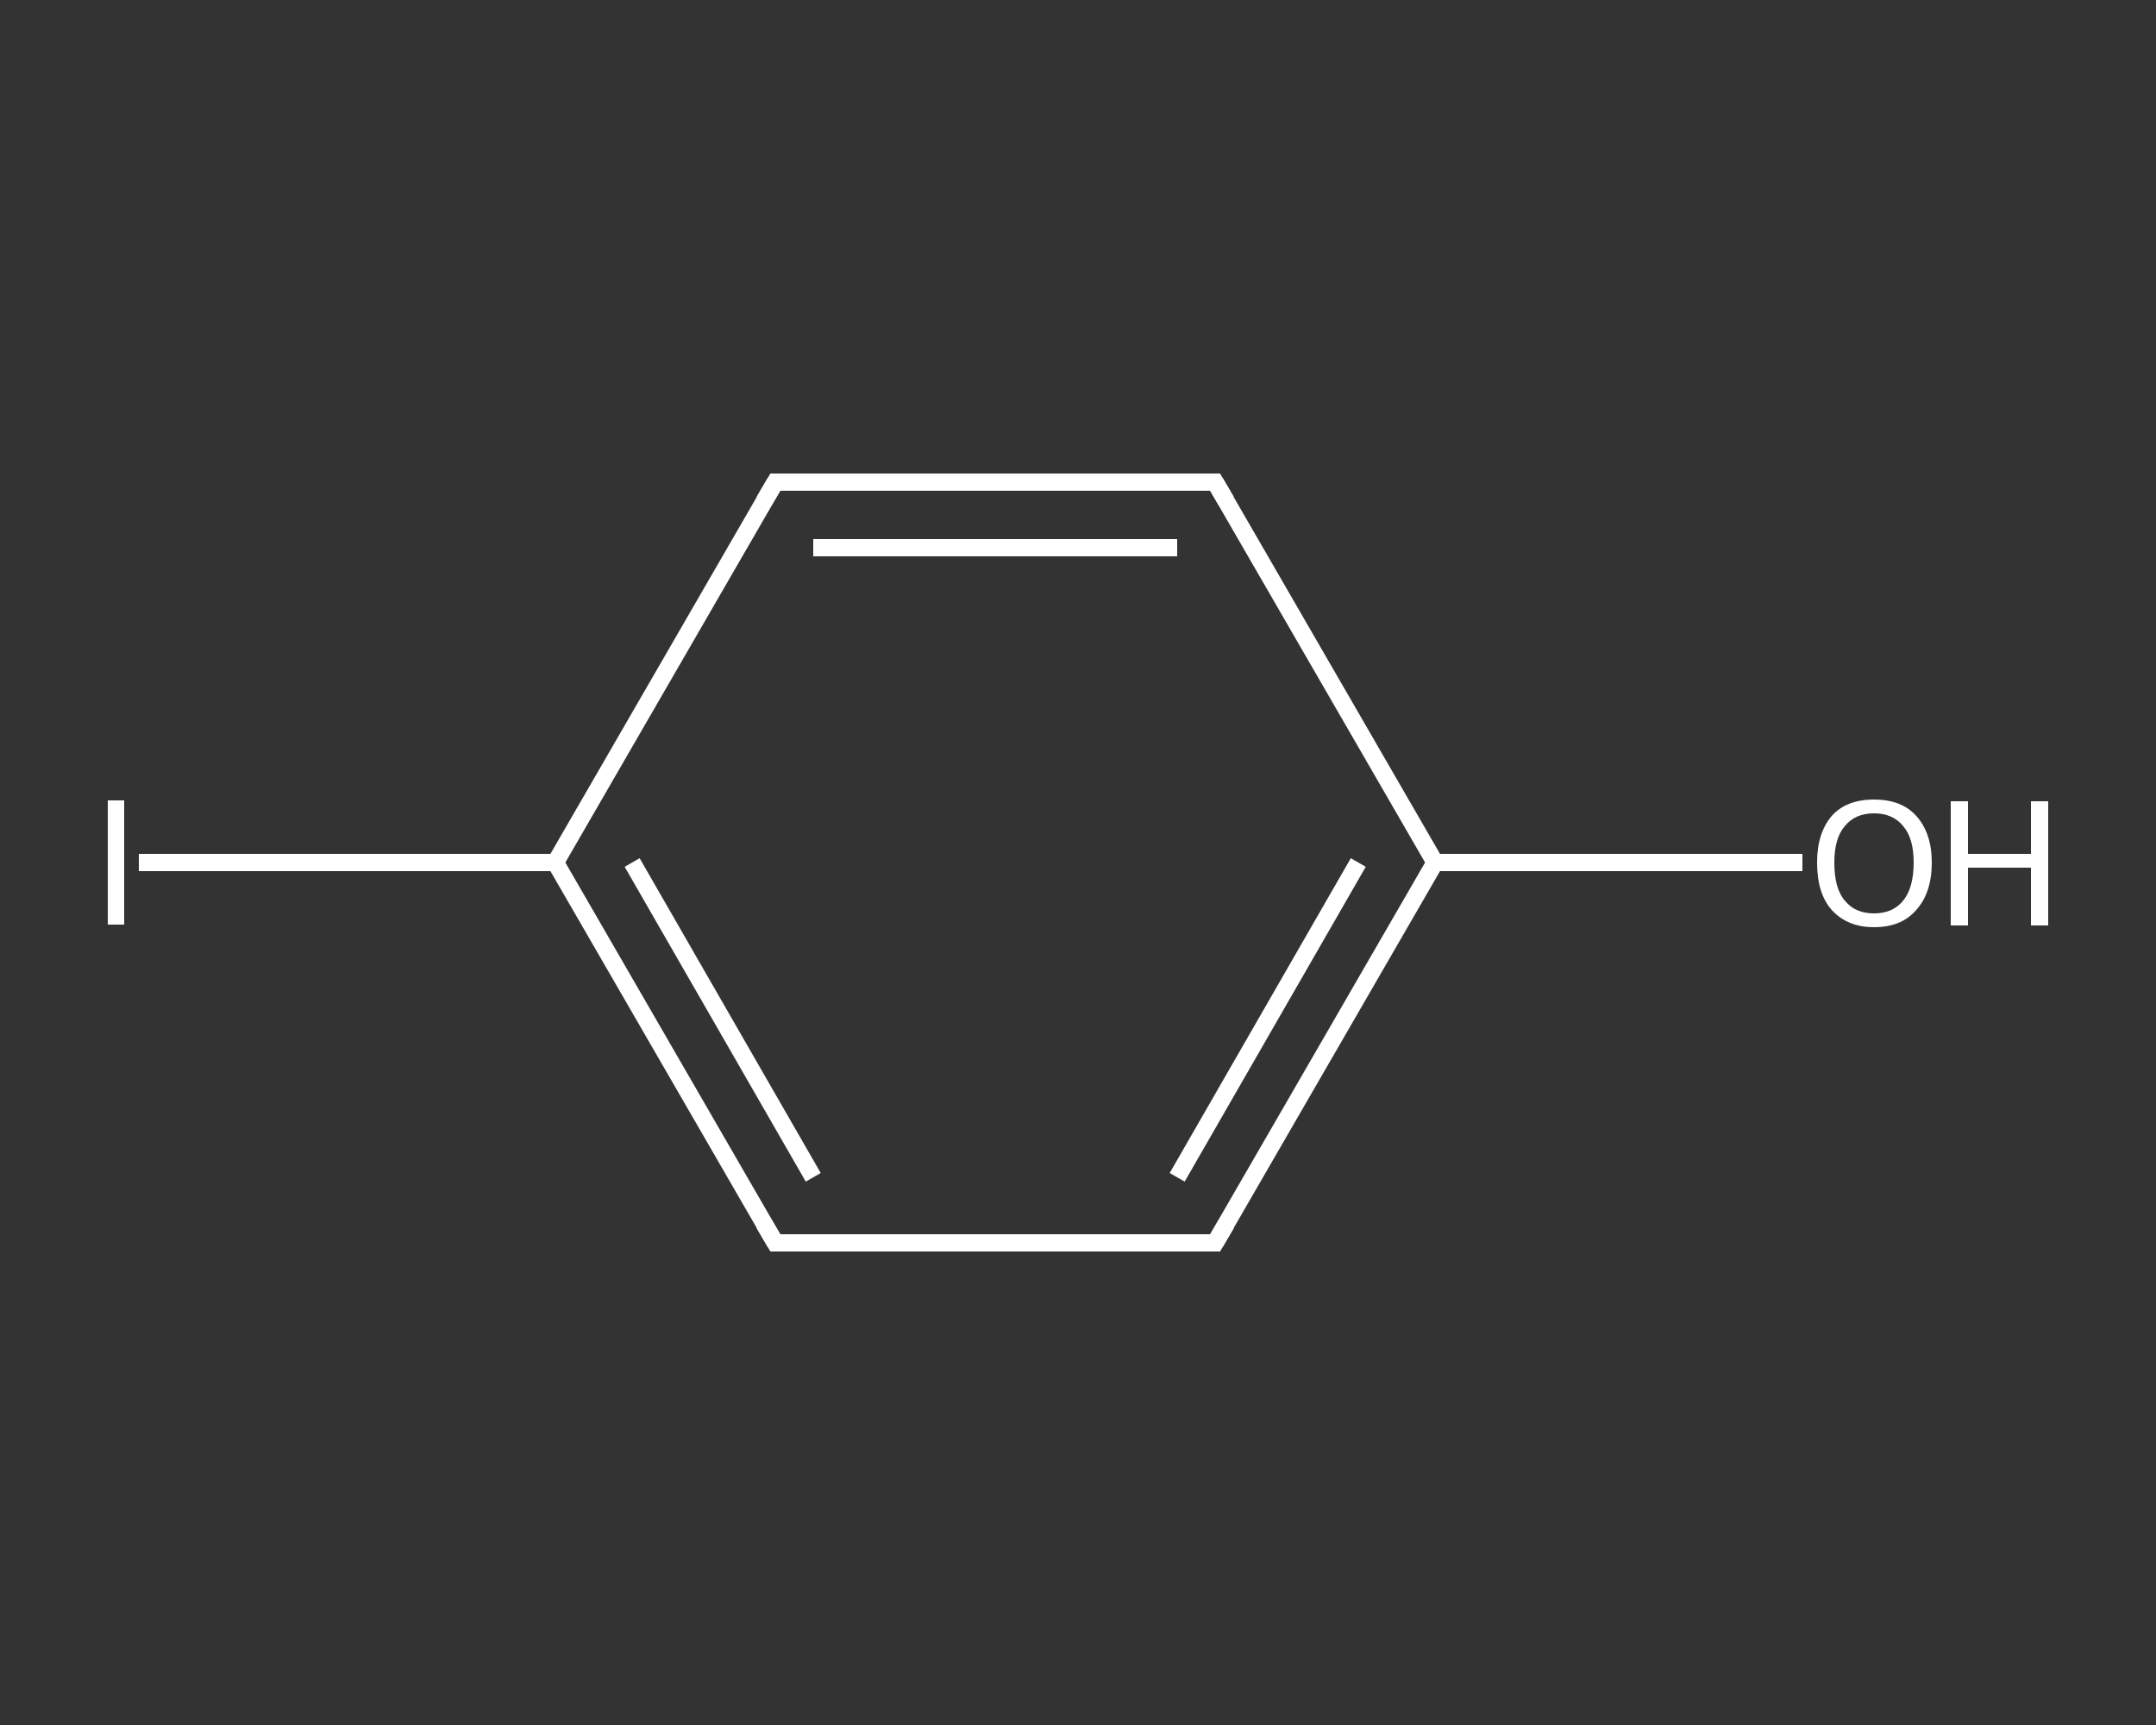 <?xml version='1.0' encoding='iso-8859-1'?>
<svg version='1.1' baseProfile='full'
              xmlns='http://www.w3.org/2000/svg'
                      xmlns:rdkit='http://www.rdkit.org/xml'
                      xmlns:xlink='http://www.w3.org/1999/xlink'
                  xml:space='preserve'
width='250px' height='200px' viewBox='0 0 250 200'>
<rect x="0" y="0" width="250" height="200" fill="#333333" stroke="none"/>
<!-- END OF HEADER -->
<rect style='opacity:1.0;fill:transparent;stroke:none' width='250.0' height='200.0' x='0.0' y='0.0'> </rect>
<path class='bond-0 atom-0 atom-1' d='M 209.0,100.0 L 187.7,100.0' style='fill:none;fill-rule:evenodd;stroke:#FFFFFF;stroke-width:2.0px;stroke-linecap:butt;stroke-linejoin:miter;stroke-opacity:1' />
<path class='bond-0 atom-0 atom-1' d='M 187.7,100.0 L 166.4,100.0' style='fill:none;fill-rule:evenodd;stroke:#FFFFFF;stroke-width:2.0px;stroke-linecap:butt;stroke-linejoin:miter;stroke-opacity:1' />
<path class='bond-1 atom-1 atom-2' d='M 166.4,100.0 L 140.9,144.1' style='fill:none;fill-rule:evenodd;stroke:#FFFFFF;stroke-width:2.0px;stroke-linecap:butt;stroke-linejoin:miter;stroke-opacity:1' />
<path class='bond-1 atom-1 atom-2' d='M 157.5,100.0 L 136.5,136.5' style='fill:none;fill-rule:evenodd;stroke:#FFFFFF;stroke-width:2.0px;stroke-linecap:butt;stroke-linejoin:miter;stroke-opacity:1' />
<path class='bond-2 atom-2 atom-3' d='M 140.9,144.1 L 89.9,144.1' style='fill:none;fill-rule:evenodd;stroke:#FFFFFF;stroke-width:2.0px;stroke-linecap:butt;stroke-linejoin:miter;stroke-opacity:1' />
<path class='bond-3 atom-3 atom-4' d='M 89.9,144.1 L 64.4,100.0' style='fill:none;fill-rule:evenodd;stroke:#FFFFFF;stroke-width:2.0px;stroke-linecap:butt;stroke-linejoin:miter;stroke-opacity:1' />
<path class='bond-3 atom-3 atom-4' d='M 94.3,136.5 L 73.3,100.0' style='fill:none;fill-rule:evenodd;stroke:#FFFFFF;stroke-width:2.0px;stroke-linecap:butt;stroke-linejoin:miter;stroke-opacity:1' />
<path class='bond-4 atom-4 atom-5' d='M 64.4,100.0 L 40.3,100.0' style='fill:none;fill-rule:evenodd;stroke:#FFFFFF;stroke-width:2.0px;stroke-linecap:butt;stroke-linejoin:miter;stroke-opacity:1' />
<path class='bond-4 atom-4 atom-5' d='M 40.3,100.0 L 16.1,100.0' style='fill:none;fill-rule:evenodd;stroke:#FFFFFF;stroke-width:2.0px;stroke-linecap:butt;stroke-linejoin:miter;stroke-opacity:1' />
<path class='bond-5 atom-4 atom-6' d='M 64.4,100.0 L 89.9,55.9' style='fill:none;fill-rule:evenodd;stroke:#FFFFFF;stroke-width:2.0px;stroke-linecap:butt;stroke-linejoin:miter;stroke-opacity:1' />
<path class='bond-6 atom-6 atom-7' d='M 89.9,55.9 L 140.9,55.9' style='fill:none;fill-rule:evenodd;stroke:#FFFFFF;stroke-width:2.0px;stroke-linecap:butt;stroke-linejoin:miter;stroke-opacity:1' />
<path class='bond-6 atom-6 atom-7' d='M 94.3,63.5 L 136.5,63.5' style='fill:none;fill-rule:evenodd;stroke:#FFFFFF;stroke-width:2.0px;stroke-linecap:butt;stroke-linejoin:miter;stroke-opacity:1' />
<path class='bond-7 atom-7 atom-1' d='M 140.9,55.9 L 166.4,100.0' style='fill:none;fill-rule:evenodd;stroke:#FFFFFF;stroke-width:2.0px;stroke-linecap:butt;stroke-linejoin:miter;stroke-opacity:1' />
<path d='M 142.2,141.9 L 140.9,144.1 L 138.3,144.1' style='fill:none;stroke:#FFFFFF;stroke-width:2.0px;stroke-linecap:butt;stroke-linejoin:miter;stroke-opacity:1;' />
<path d='M 92.5,144.1 L 89.9,144.1 L 88.6,141.9' style='fill:none;stroke:#FFFFFF;stroke-width:2.0px;stroke-linecap:butt;stroke-linejoin:miter;stroke-opacity:1;' />
<path d='M 88.6,58.1 L 89.9,55.9 L 92.5,55.9' style='fill:none;stroke:#FFFFFF;stroke-width:2.0px;stroke-linecap:butt;stroke-linejoin:miter;stroke-opacity:1;' />
<path d='M 138.3,55.9 L 140.9,55.9 L 142.2,58.1' style='fill:none;stroke:#FFFFFF;stroke-width:2.0px;stroke-linecap:butt;stroke-linejoin:miter;stroke-opacity:1;' />
<path class='atom-0' d='M 210.7 100.0
Q 210.7 96.6, 212.4 94.6
Q 214.1 92.7, 217.3 92.7
Q 220.5 92.7, 222.2 94.6
Q 224.0 96.6, 224.0 100.0
Q 224.0 103.5, 222.2 105.5
Q 220.5 107.5, 217.3 107.5
Q 214.2 107.5, 212.4 105.5
Q 210.7 103.6, 210.7 100.0
M 217.3 105.9
Q 219.5 105.9, 220.7 104.4
Q 221.9 102.9, 221.9 100.0
Q 221.9 97.2, 220.7 95.8
Q 219.5 94.3, 217.3 94.3
Q 215.1 94.3, 213.9 95.8
Q 212.7 97.2, 212.7 100.0
Q 212.7 103.0, 213.9 104.4
Q 215.1 105.9, 217.3 105.9
' fill='#FFFFFF'/>
<path class='atom-0' d='M 226.2 92.9
L 228.2 92.9
L 228.2 99.0
L 235.5 99.0
L 235.5 92.9
L 237.5 92.9
L 237.5 107.3
L 235.5 107.3
L 235.5 100.6
L 228.2 100.6
L 228.2 107.3
L 226.2 107.3
L 226.2 92.9
' fill='#FFFFFF'/>
<path class='atom-5' d='M 12.5 92.8
L 14.4 92.8
L 14.4 107.2
L 12.5 107.2
L 12.5 92.8
' fill='#FFFFFF'/>
</svg>
